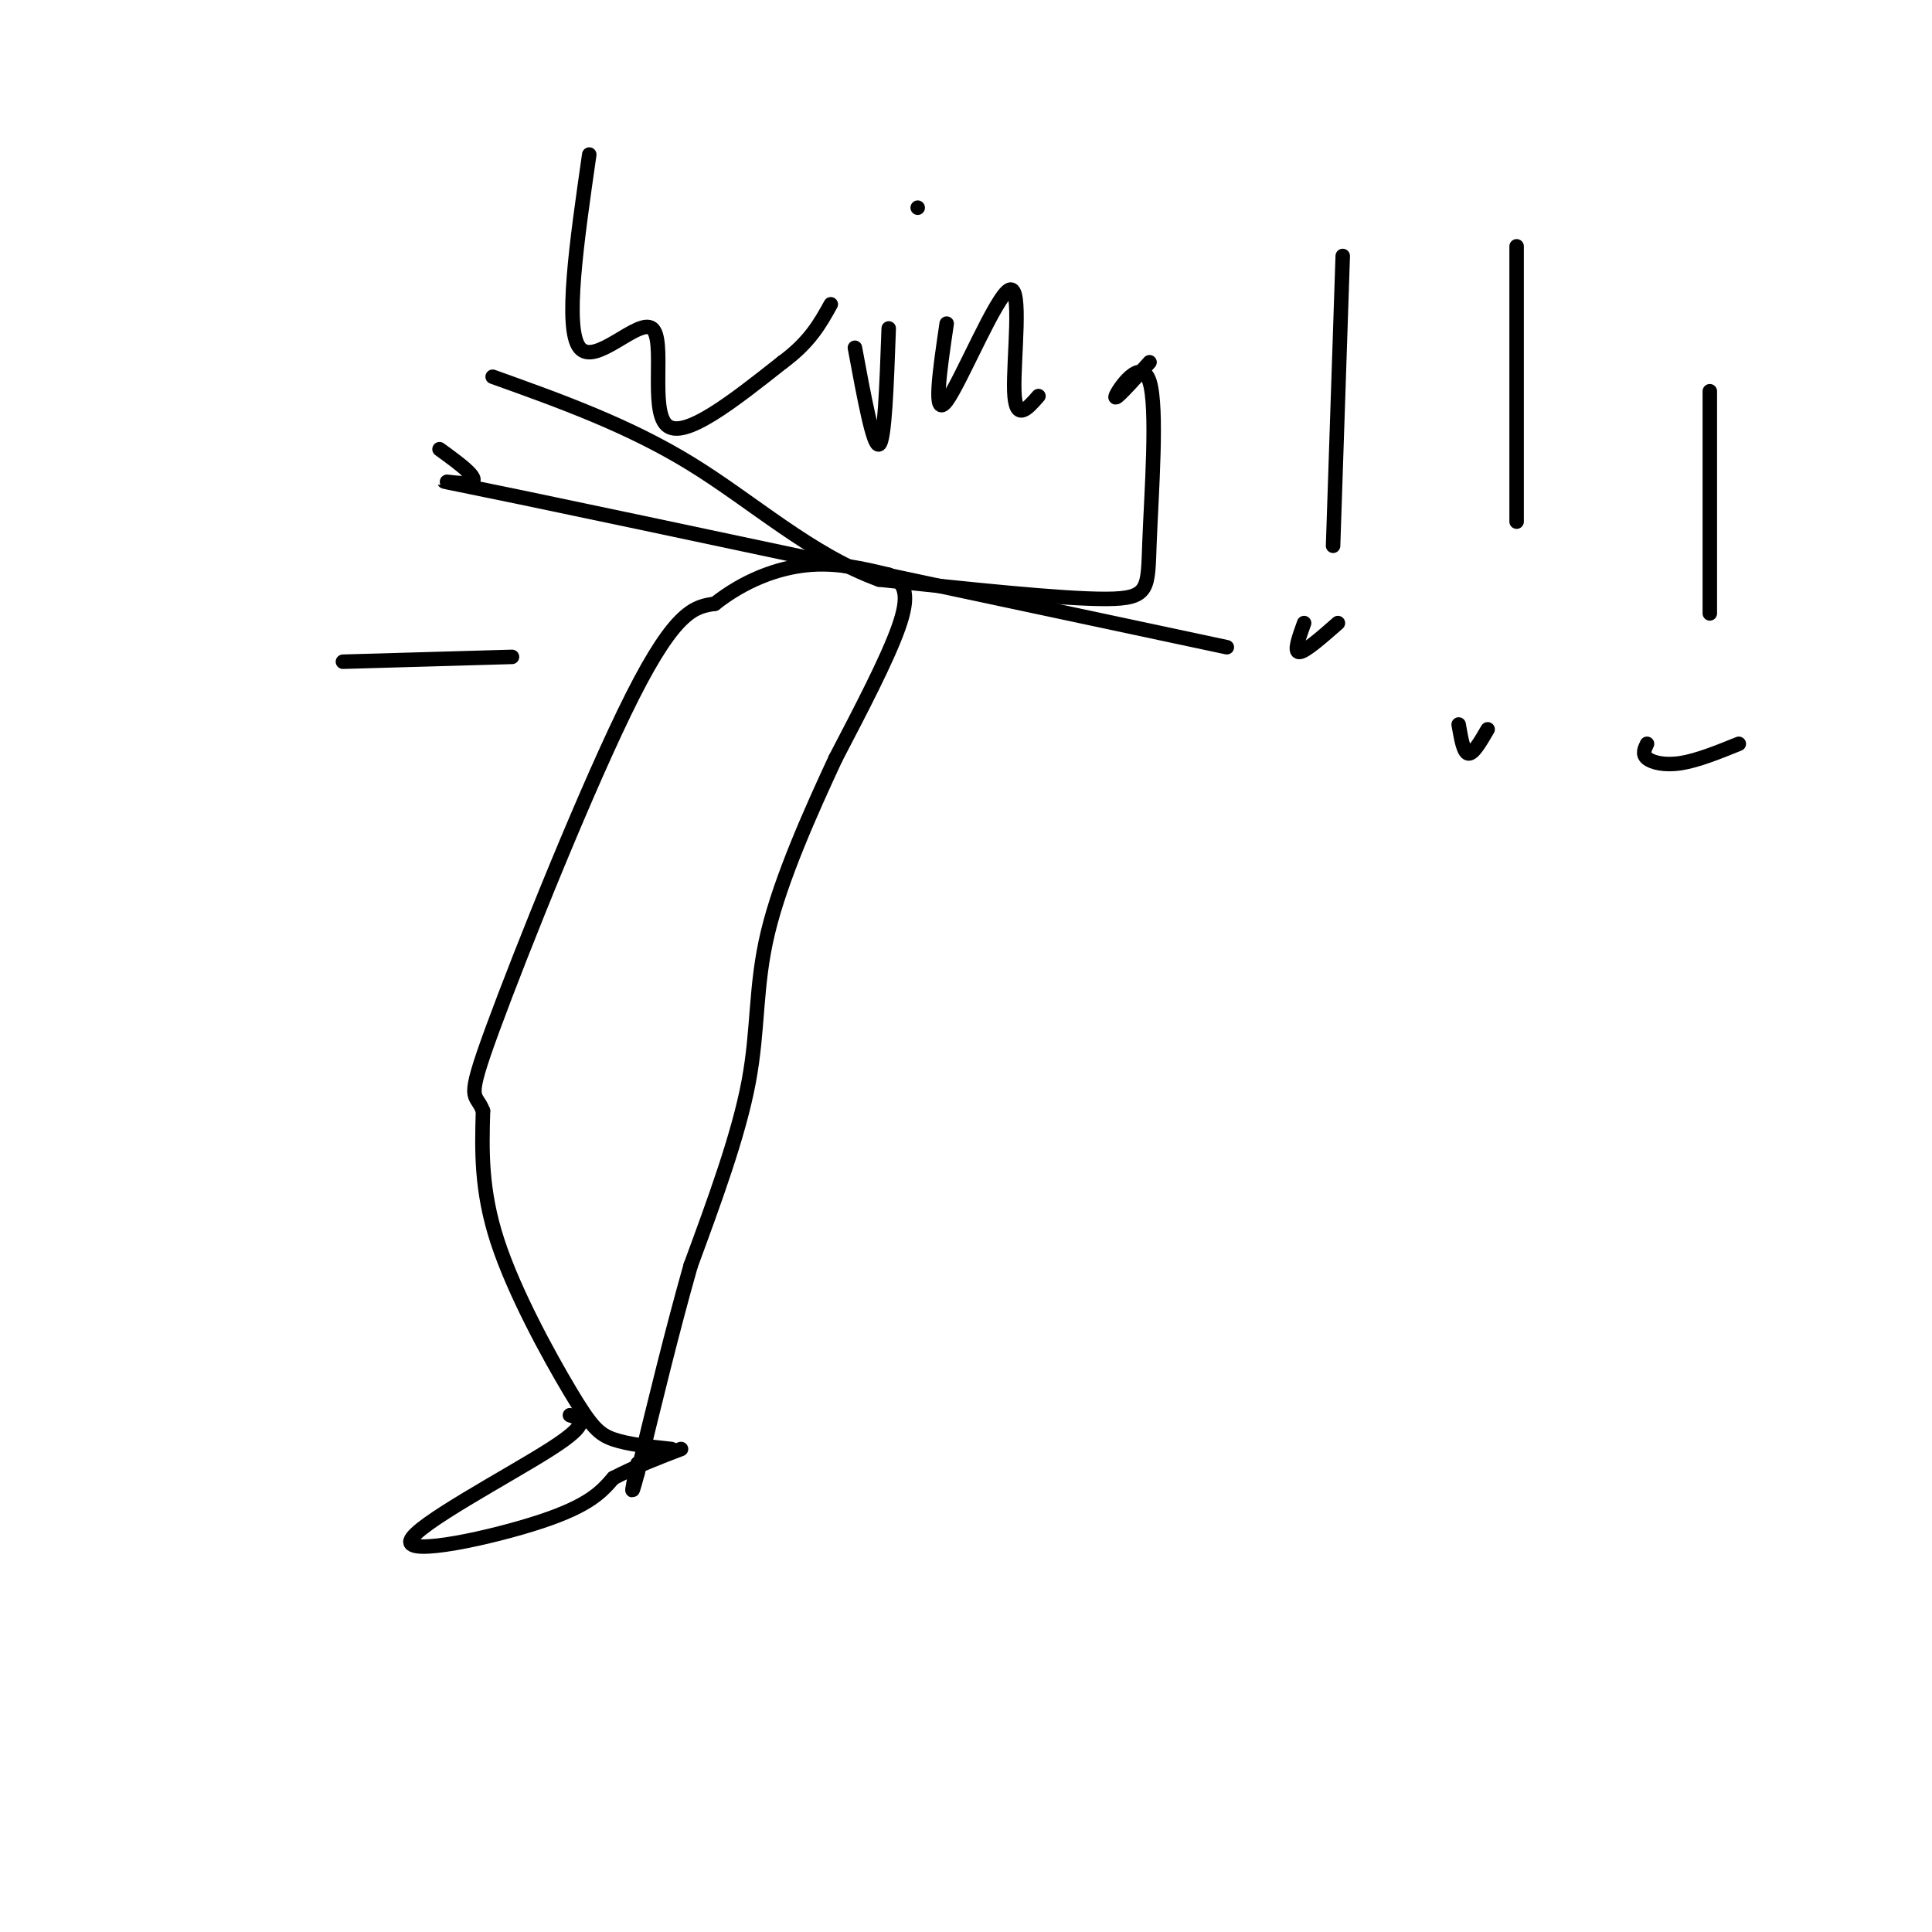 <svg viewBox='0 0 400 400' version='1.1' xmlns='http://www.w3.org/2000/svg' xmlns:xlink='http://www.w3.org/1999/xlink'><g fill='none' stroke='#000000' stroke-width='3' stroke-linecap='round' stroke-linejoin='round'><path d='M71,137c0.000,0.000 35.000,-1.000 35,-1'/><path d='M139,300c-4.482,-0.476 -8.964,-0.952 -12,-2c-3.036,-1.048 -4.625,-2.667 -9,-10c-4.375,-7.333 -11.536,-20.381 -15,-31c-3.464,-10.619 -3.232,-18.810 -3,-27'/><path d='M100,230c-1.536,-4.143 -3.875,-1.000 2,-17c5.875,-16.000 19.964,-51.143 29,-69c9.036,-17.857 13.018,-18.429 17,-19'/><path d='M148,125c6.111,-4.822 12.889,-7.378 19,-8c6.111,-0.622 11.556,0.689 17,2'/><path d='M184,119c3.667,1.556 4.333,4.444 2,11c-2.333,6.556 -7.667,16.778 -13,27'/><path d='M173,157c-5.083,10.929 -11.292,24.750 -14,36c-2.708,11.250 -1.917,19.929 -4,31c-2.083,11.071 -7.042,24.536 -12,38'/><path d='M143,262c-3.833,13.500 -7.417,28.250 -11,43'/><path d='M132,305c-1.833,6.833 -0.917,2.417 0,-2'/><path d='M118,293c2.304,0.744 4.607,1.488 -4,7c-8.607,5.512 -28.125,15.792 -29,19c-0.875,3.208 16.893,-0.655 27,-4c10.107,-3.345 12.554,-6.173 15,-9'/><path d='M127,306c4.833,-2.500 9.417,-4.250 14,-6'/><path d='M122,32c-2.595,18.030 -5.190,36.060 -2,40c3.190,3.940 12.167,-6.208 15,-4c2.833,2.208 -0.476,16.774 3,20c3.476,3.226 13.738,-4.887 24,-13'/><path d='M162,75c5.667,-4.167 7.833,-8.083 10,-12'/><path d='M177,72c1.917,10.333 3.833,20.667 5,20c1.167,-0.667 1.583,-12.333 2,-24'/><path d='M190,43c0.000,0.000 0.000,0.000 0,0'/><path d='M196,67c-1.470,9.982 -2.940,19.964 0,16c2.940,-3.964 10.292,-21.875 13,-23c2.708,-1.125 0.774,14.536 1,21c0.226,6.464 2.613,3.732 5,1'/><path d='M238,75c-3.754,4.196 -7.509,8.392 -7,7c0.509,-1.392 5.281,-8.373 7,-3c1.719,5.373 0.386,23.100 0,33c-0.386,9.900 0.175,11.971 -9,12c-9.175,0.029 -28.088,-1.986 -47,-4'/><path d='M182,120c-14.156,-5.156 -26.044,-16.044 -39,-24c-12.956,-7.956 -26.978,-12.978 -41,-18'/><path d='M91,93c4.556,3.311 9.111,6.622 6,7c-3.111,0.378 -13.889,-2.178 11,3c24.889,5.178 85.444,18.089 146,31'/><path d='M278,53c0.000,0.000 -2.000,60.000 -2,60'/><path d='M270,129c-1.083,3.000 -2.167,6.000 -1,6c1.167,0.000 4.583,-3.000 8,-6'/><path d='M314,51c0.000,0.000 0.000,57.000 0,57'/><path d='M302,150c0.500,2.917 1.000,5.833 2,6c1.000,0.167 2.500,-2.417 4,-5'/><path d='M354,81c0.000,0.000 0.000,46.000 0,46'/><path d='M341,154c-0.511,1.067 -1.022,2.133 0,3c1.022,0.867 3.578,1.533 7,1c3.422,-0.533 7.711,-2.267 12,-4'/></g>
</svg>
